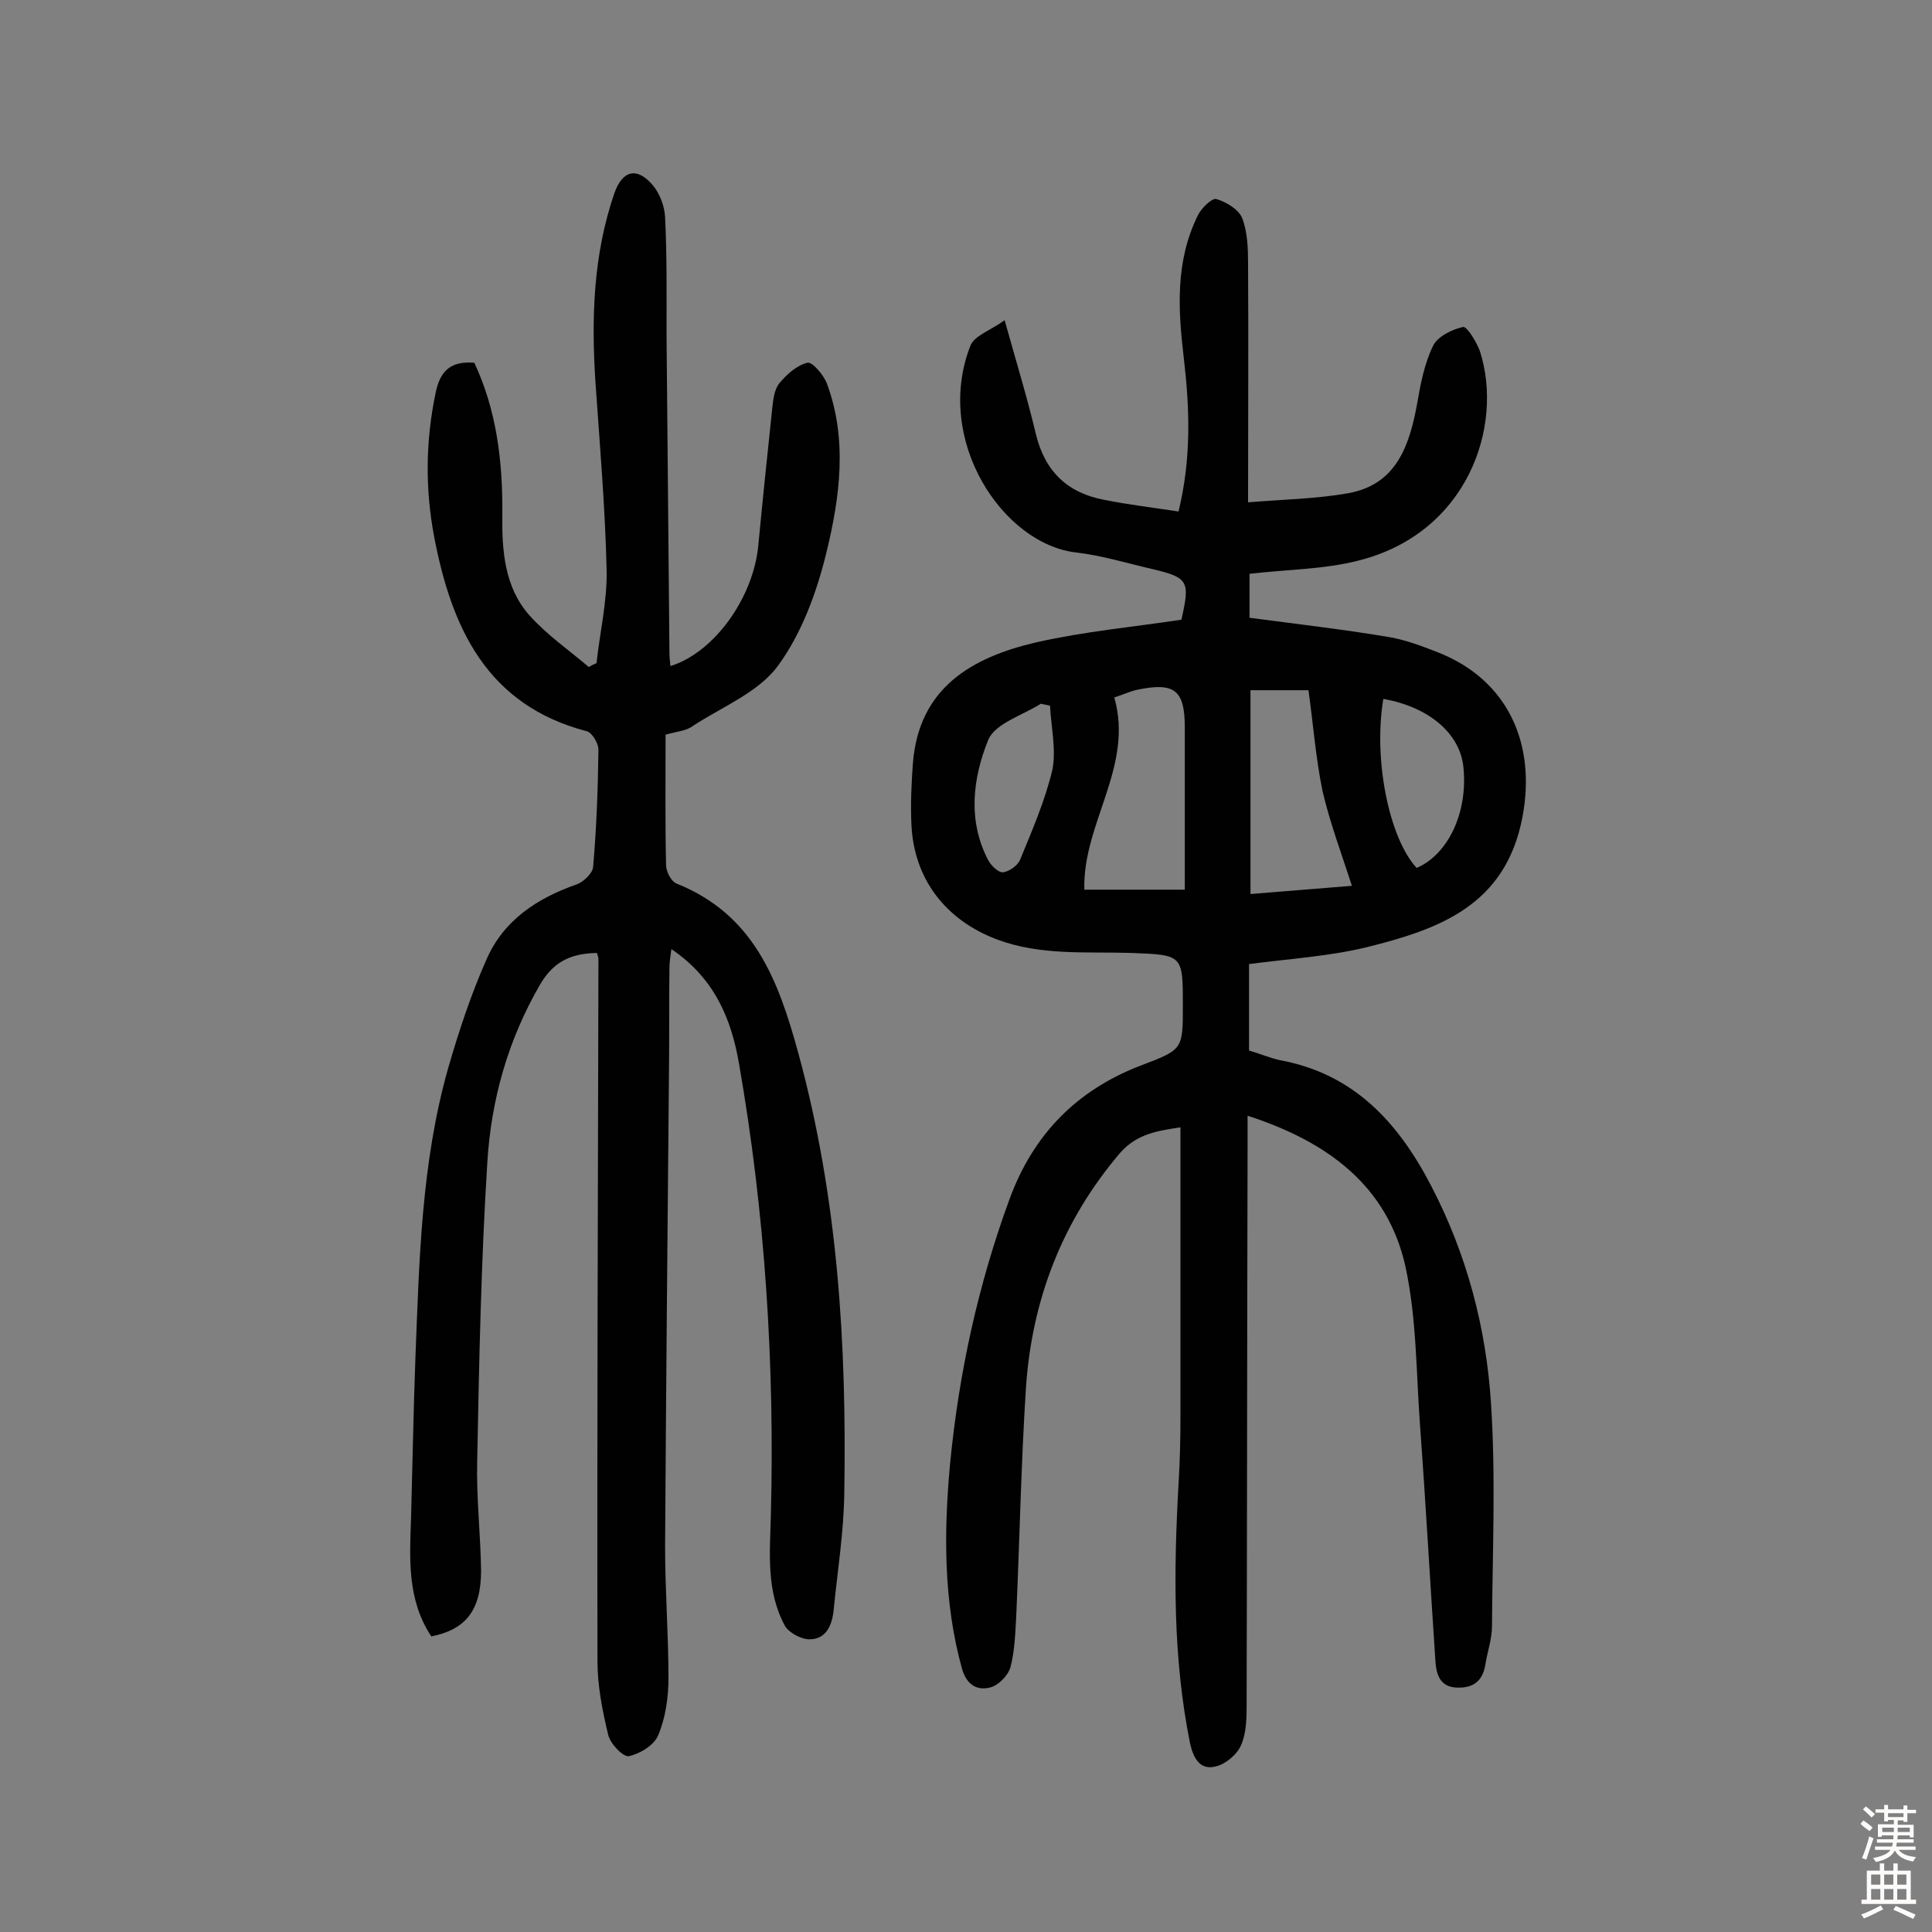 <svg enable-background="new 0 0 400 400" viewBox="0 0 400 400" xmlns="http://www.w3.org/2000/svg"><rect x="0" y="0" width="400" height="400" fill="#808080" stroke="none"/><path d="m244.6 128.3c1.8-8 1.5-8.7-6.1-10.5-5.2-1.2-10.4-2.8-15.6-3.4-15.3-1.7-29.6-23.3-22-42.8.8-2.1 4.2-3.2 7.1-5.3 2.4 8.6 4.7 16.1 6.5 23.7 1.9 7.7 6.6 12.1 14.2 13.5 5 1 10.1 1.6 15.3 2.4 2.7-11.1 2.3-21.4 1.1-31.7-1.2-10.1-1.8-20.1 2.9-29.6.7-1.5 2.9-3.6 3.8-3.4 2.1.6 4.7 2.2 5.4 4 1.1 2.9 1.2 6.3 1.2 9.5.1 16.1 0 32.1 0 49.3 7.2-.6 14.1-.7 20.8-1.9 9.9-1.8 12.6-9.8 14.2-18.5.7-4.1 1.5-8.3 3.3-12 .9-1.9 3.9-3.4 6.2-3.9.8-.2 2.8 3.1 3.5 5 5 15.6-2.6 37.8-25.3 43.4-7.1 1.8-14.7 1.8-22.4 2.7v9.1c9.8 1.3 19.4 2.4 28.9 4 3.5.6 6.9 1.9 10.2 3.2 14.4 5.7 20.3 18.9 17.4 34.1-3.5 18.3-17.3 23.2-32.2 26.9-7.8 1.9-16 2.4-24.4 3.5v17.9c2.1.6 4.2 1.5 6.4 2 15.3 2.8 24.5 12.9 31.3 26 7.4 14.2 11.4 29.4 12.4 45.1 1 15.3.3 30.7.2 46.1 0 2.7-1 5.4-1.4 8.1-.6 3.3-2.5 4.7-5.8 4.6-3.5-.1-4.3-2.6-4.5-5.3-1.1-16.3-2-32.7-3.2-49-.8-11-.7-22.1-3-32.8-3.7-16.7-16-25.9-32.7-31.3v6.1c-.1 38.5-.1 77-.2 115.5 0 2.9 0 6-1.1 8.6-.8 2-3.2 4-5.2 4.5-3.3.9-4.7-1.6-5.4-4.7-3.6-17.8-3.4-35.7-2.4-53.7.3-4.7.4-9.4.4-14.1 0-19.8 0-39.6 0-59.8-4.4.7-8.9 1.2-12.5 5.3-12 14.1-18.3 30.5-19.5 48.8-1 15.7-1.3 31.4-2 47.1-.2 3.5-.3 7.2-1.2 10.6-.5 1.7-2.5 3.8-4.3 4.2-2.6.6-4.7-.5-5.7-3.8-3.9-14-3.8-28.4-2.5-42.5 1.8-18.7 5.8-37.1 12.3-54.8 4.9-13.4 13.9-22.6 27.2-27.7 8.7-3.3 8.7-3.3 8.7-12.4 0-10.5 0-10.5-10.6-10.9-9.4-.3-18.8.6-27.9-2.8-10.6-4-17.2-12.5-17.7-23.8-.2-4.2 0-8.4.3-12.6 1.2-15.7 12.2-22 25.5-25.1 10.2-2.3 20.2-3.2 30.1-4.7zm.7 55.9c0-2 0-3.7 0-5.4 0-9.4 0-18.8 0-28.2 0-7.7-2.1-9.4-9.8-7.8-1.5.3-2.9 1-4.8 1.6 4.1 14.3-6.6 26.1-6.2 39.8zm25.6-41.3c-3.7 0-7.8 0-12 0v42.2c7.1-.6 13.8-1.1 21-1.7-2.2-6.8-4.6-13.2-6.1-19.7-1.4-6.8-1.9-13.7-2.9-20.8zm15.5 1.8c-2.1 12.6 1.2 28.8 6.9 35 6.5-2.8 10.6-11.4 9.7-20.7-.6-7-7-12.6-16.6-14.3zm-69 1.4c-.6-.1-1.3-.3-1.9-.4-3.8 2.4-9.5 4.1-10.9 7.5-3.2 7.9-4.3 16.7 0 24.9.6 1.1 2.1 2.6 3.1 2.5 1.3-.2 3-1.4 3.5-2.6 2.5-6.1 5.2-12.3 6.7-18.7.8-4.2-.3-8.8-.5-13.2z" fill="#010102"/><path d="m137.8 152.1c0 9.2-.1 18.1.1 27 0 1.3 1 3.3 2.1 3.8 16 6.4 21.1 19.8 25.3 35.2 8.2 30 10 60.3 9.5 91-.1 8.1-1.4 16.1-2.2 24.2-.3 3.1-1.5 6.1-5 6.1-1.8 0-4.3-1.4-5.1-2.8-3.9-7.2-3.1-15.1-2.9-22.9.8-31.4-1.2-62.6-6.6-93.5-1.6-9.3-5.1-17.7-14-23.7-.2 1.6-.4 2.7-.4 3.9-.1 7.3 0 14.6-.1 21.9-.3 32.6-.6 65.3-.8 97.9 0 9.1.7 18.2.7 27.2 0 4-.6 8.2-2.1 11.8-.8 2.1-3.8 3.9-6.1 4.4-1.2.2-3.9-2.6-4.3-4.5-1.2-5-2.2-10.1-2.2-15.2-.1-48.4.1-96.8.2-145.3 0-.3-.1-.6-.3-1.3-5 .1-8.8 1.5-11.7 6.4-6.7 11.5-10.2 23.9-11 36.9-1.3 20.6-1.7 41.2-2.1 61.8-.2 7.6.7 15.2.8 22.8 0 8.2-3.2 12.2-10.3 13.6-5-7.5-4.5-16-4.2-24.4.3-11 .5-22.1.9-33.1.8-20.2 1.2-40.5 6.8-60.2 2.2-7.6 4.7-15.2 7.9-22.4 3.5-8.1 10.4-12.7 18.7-15.6 1.4-.5 3.3-2.3 3.4-3.6.7-8.1 1-16.2 1.1-24.3 0-1.3-1.3-3.5-2.4-3.8-20.7-5.4-28-21.4-31.6-40.2-1.9-10-1.8-19.9.3-29.9.9-4.4 3-6.6 8-6.2 4.6 9.8 5.9 20.4 5.8 31.3-.1 7.5.4 15.2 5.7 21.1 3.6 4 8.1 7.1 12.2 10.6.5-.3 1.1-.6 1.6-.8.7-6.4 2.2-12.7 2.1-19.1-.3-13-1.4-25.9-2.3-38.8-.9-13.4-.5-26.6 3.9-39.4 1.7-4.8 4.7-5.5 8-1.6 1.4 1.7 2.4 4.3 2.5 6.6.4 8.1.3 16.2.3 24.3.2 21.9.4 43.8.6 65.8 0 .9.1 1.8.2 2.8 9.1-2.8 17.2-14.2 18.2-25 .9-9.5 1.9-19 2.9-28.5.2-1.7.4-3.8 1.5-5.1 1.5-1.8 3.6-3.7 5.8-4.2 1-.2 3.3 2.5 4 4.3 4.3 11.6 2.7 23.5-.1 35-2 8.2-5.1 16.7-10 23.4-4 5.5-11.5 8.5-17.5 12.4-1.4 1.1-3.2 1.2-5.8 1.9z" fill="#010102"/><g fill="#fcfbfa"><path d="m385.2 377.6.6-.7c.6.4 1.3.9 1.9 1.5l-.6.7c-.8-.5-1.4-1-1.9-1.5zm.3 7.1c.6-1.4 1.1-2.9 1.5-4.5.3.1.6.3.9.4-.5 1.4-1 2.9-1.5 4.4zm.2-10.1.6-.6c.7.5 1.3 1.1 1.9 1.6l-.7.7c-.6-.6-1.2-1.2-1.8-1.7zm8.4-.8h.8v.9h1.8v.7h-1.8v1.8h-.8v-.3h-1.2v.9h3.3v2.6h-.8v-.4h-2.5c0 .3 0 .6-.1.8h3.4v.7h-3.5c0 .3-.1.6-.1.8h4v.7h-3.5c.7.9 1.9 1.3 3.6 1.5-.2.2-.4.5-.6.9-1.9-.3-3.2-1.1-3.8-2.3-.5 1.1-1.8 2-3.9 2.4-.2-.3-.4-.5-.6-.8 1.9-.4 3.1-.9 3.6-1.7h-3.2v-.7h3.5c.1-.2.1-.5.2-.8h-3.3v-.7h3.4c0-.2 0-.5 0-.8h-2.4v.3h-.8v-2.6h3.3v-.9h-1.2v.3h-.8v-1.8h-1.8v-.7h1.8v-.9h.8v.9h3.2zm-4.4 5.5h2.4c0-.3 0-.6 0-.9h-2.4zm1.2-3.1h3.2v-.8h-3.2zm4.4 2.2h-2.4v.9h2.5v-.9z"/><path d="m389.2 385.8h.9v1.5h1.9v-1.5h.9v1.5h2.7v6h1.1v.9h-11.3v-.9h1.1v-6h2.7zm.2 8.7.5.8c-1.2.6-2.5 1.3-4 1.9-.2-.3-.3-.6-.6-.8 1.6-.6 3-1.3 4.1-1.9zm-2-4.3h1.9v-2.1h-1.9zm0 3.1h1.9v-2.2h-1.9zm2.7-3.1h1.9v-2.1h-1.9zm0 3.1h1.9v-2.2h-1.9zm2.4 1.3c1.4.6 2.7 1.2 4.1 1.8l-.5.9c-1.5-.7-2.8-1.4-4.1-1.9zm2.2-6.5h-1.9v2.1h1.9zm-1.9 5.2h1.9v-2.2h-1.9z"/></g></svg>